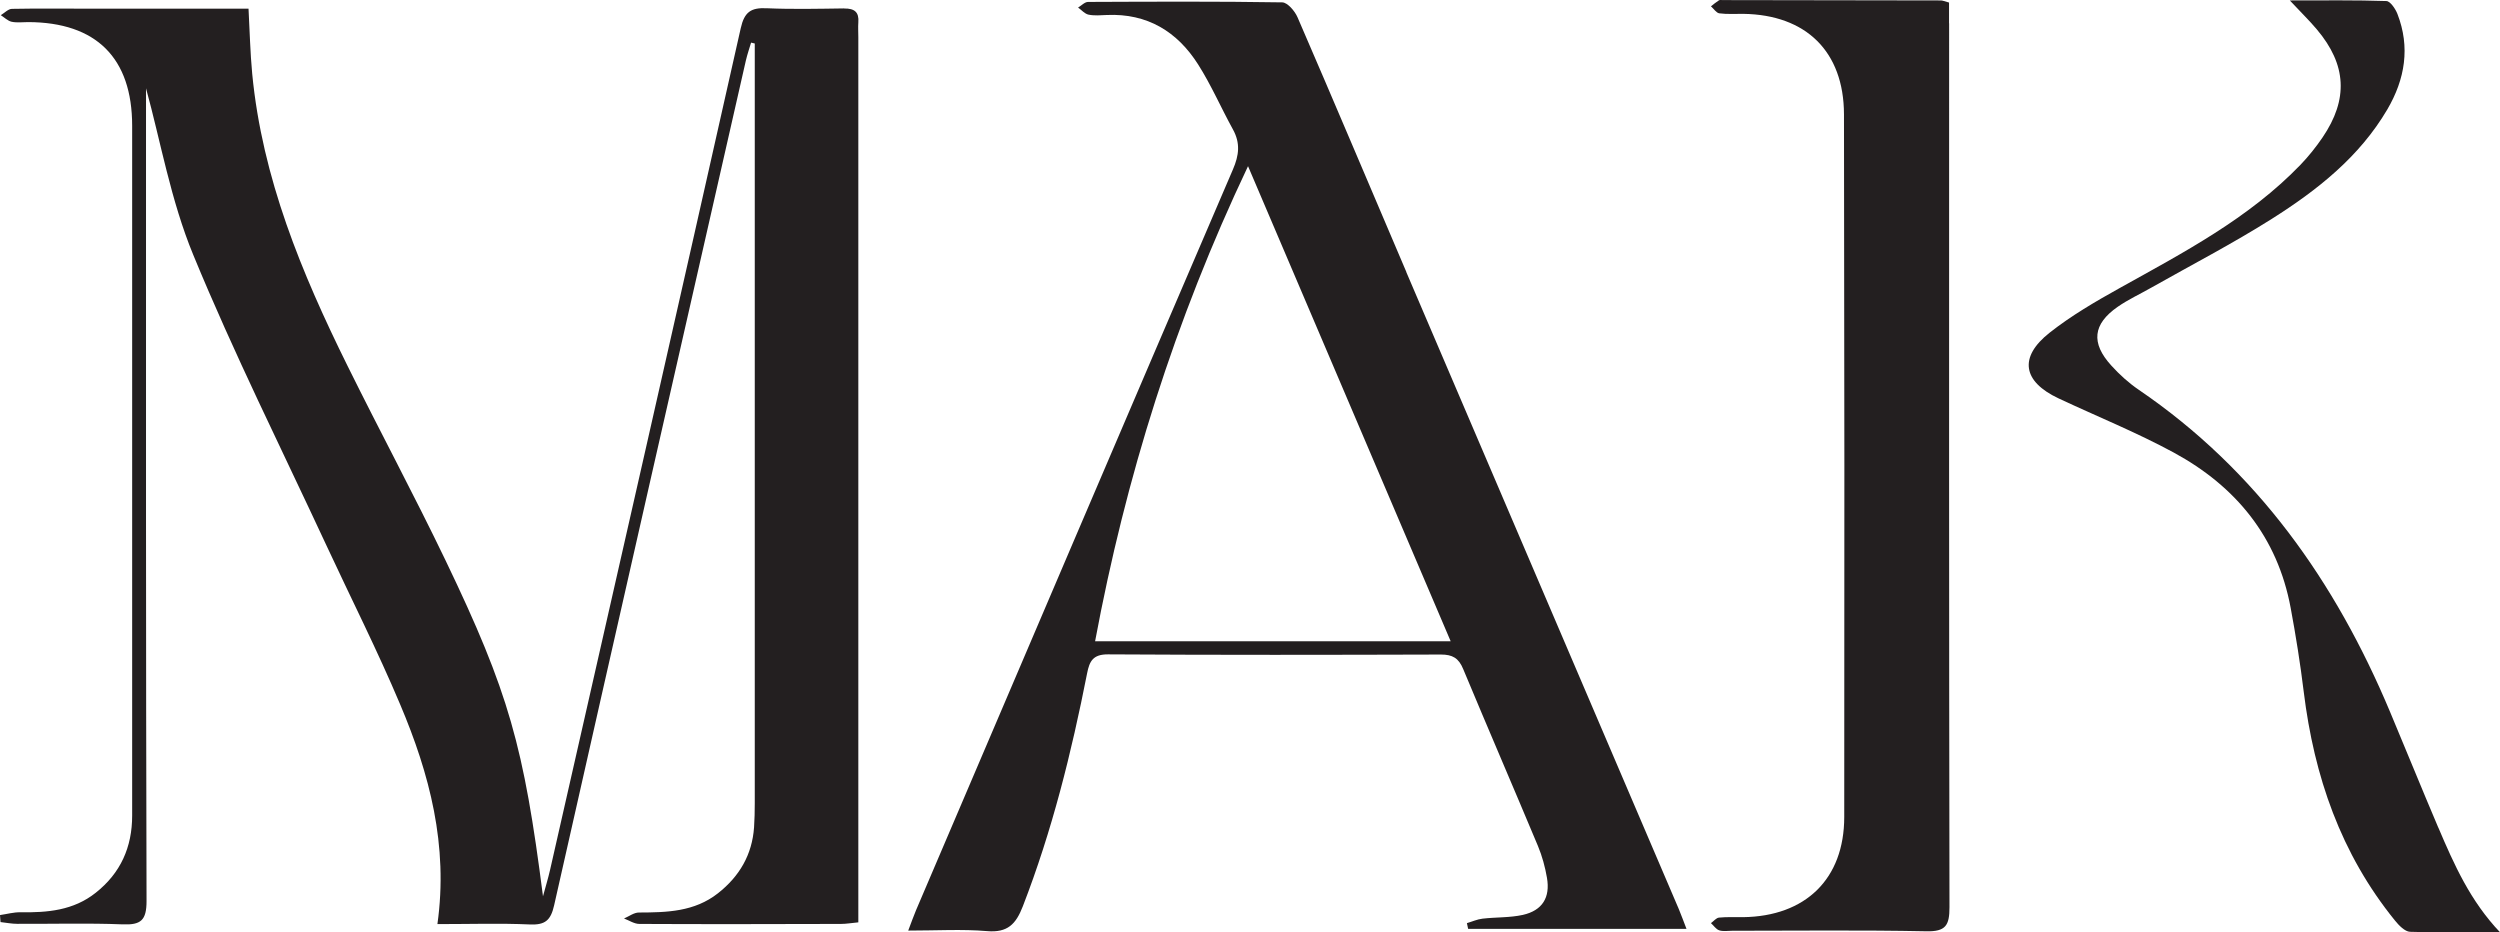 <svg viewBox="0 0 285.09 106.33" xmlns="http://www.w3.org/2000/svg" data-name="Layer 2" id="Layer_2">
  <defs>
    <style>
      .cls-1 {
        fill: #231f20;
      }
    </style>
  </defs>
  <g data-name="Layer 1" id="Layer_1-2">
    <g>
      <path d="M96.28.96c-2.95.04-5.91.11-8.86-.02-1.77-.08-2.53.41-2.95,2.28-7.19,32-14.47,63.98-21.74,95.97-.23,1.01-.54,2.01-.81,3.02-2.19-17.07-3.86-23.21-11.12-38.32-3.59-7.47-7.52-14.78-11.19-22.21-5.22-10.56-9.71-21.38-10.85-33.27-.23-2.42-.28-4.85-.42-7.42-6.1,0-12,0-17.9,0-3.02,0-6.05-.04-9.07.02-.43,0-.86.47-1.28.72.41.26.79.65,1.23.75.6.13,1.26.04,1.89.04,7.77.02,11.86,4.09,11.86,11.83,0,12.86,0,25.72,0,38.59,0,13.35,0,26.71,0,40.06,0,3.6-1.31,6.56-4.16,8.81-2.54,2.02-5.51,2.27-8.59,2.22-.77-.01-1.55.21-2.32.32.02.27.04.53.06.8.64.07,1.27.2,1.91.2,4.01.02,8.02-.1,12.02.06,2.08.08,2.72-.46,2.72-2.66-.08-29.31-.06-58.62-.06-87.93,0-1.81,0-3.62,0-4.75,1.65,5.98,2.82,12.78,5.39,19,4.62,11.22,10.06,22.1,15.18,33.12,2.81,6.05,5.83,12.01,8.42,18.16,3.34,7.89,5.5,16.07,4.24,25.03,3.77,0,7.15-.11,10.52.04,1.75.08,2.4-.45,2.79-2.18,7.25-32.13,14.56-64.25,21.87-96.36.16-.68.39-1.35.59-2.02.14.03.28.07.42.1v1.66c0,28.33,0,56.65,0,84.98,0,.91-.02,1.83-.08,2.74-.22,3.13-1.66,5.59-4.11,7.52-2.69,2.12-5.83,2.19-9.02,2.2-.57,0-1.13.44-1.7.68.58.22,1.17.62,1.75.62,7.66.04,15.33.02,22.99,0,.61,0,1.21-.11,1.98-.18v-2.67c0-32.75,0-65.51,0-98.26,0-.56-.04-1.13,0-1.69.1-1.19-.45-1.61-1.61-1.59Z" class="cls-1"></path>
      <path d="M160.38,31.03c-4.14-9.69-8.23-19.4-12.42-29.07-.31-.71-1.14-1.68-1.74-1.69-7.38-.12-14.76-.08-22.14-.05-.38,0-.76.42-1.14.64.39.28.76.72,1.19.81.67.14,1.4.07,2.1.04,4.6-.2,8.02,1.89,10.4,5.64,1.5,2.36,2.62,4.96,3.97,7.41.86,1.56.7,2.94,0,4.56-12.09,28.14-24.11,56.31-36.14,84.48-.28.67-.52,1.35-.89,2.32,3.25,0,6.14-.18,8.99.06,2.34.2,3.29-.79,4.08-2.83,3.34-8.62,5.55-17.53,7.33-26.57.27-1.38.67-2.17,2.39-2.16,12.65.08,25.31.06,37.96.02,1.31,0,2.02.4,2.53,1.64,2.81,6.74,5.71,13.45,8.53,20.19.48,1.15.82,2.4,1.03,3.63.39,2.25-.53,3.73-2.75,4.23-1.49.33-3.07.25-4.6.43-.61.07-1.19.34-1.78.51.05.22.1.43.14.65h24.9c-.33-.84-.58-1.55-.87-2.24-10.36-24.22-20.73-48.43-31.08-72.65ZM124.88,73.13c3.49-18.7,9.07-36.54,17.44-54.18,7.82,18.32,15.4,36.11,23.11,54.18h-40.55Z" class="cls-1"></path>
      <path d="M222.26,2.66V.29c-.53-.14-.73-.24-.93-.24-8.3-.02-16.59-.03-24.89-.04-.14,0-.31-.04-.42.03-.32.2-.61.45-.91.68.32.28.61.75.95.8.9.12,1.82.05,2.74.06,7.16.1,11.46,4.3,11.48,11.45.05,26.71.06,53.42.03,80.13,0,7.08-4.42,11.34-11.54,11.43-.91.01-1.83-.04-2.74.05-.32.03-.61.41-.92.63.31.28.58.7.94.82.45.15.97.05,1.47.05,7.38,0,14.77-.09,22.15.06,2.23.05,2.64-.69,2.64-2.75-.06-33.6-.04-67.2-.04-100.8Z" class="cls-1"></path>
      <path d="M278.05,94.37c-1.87-4.39-3.66-8.82-5.51-13.22-6.22-14.82-15.16-27.51-28.63-36.69-1.15-.78-2.22-1.75-3.15-2.78-2.34-2.57-2.1-4.72.73-6.69,1.21-.84,2.56-1.46,3.84-2.19,4.58-2.59,9.27-5.02,13.72-7.83,5.19-3.28,10-7.06,13.19-12.49,2.02-3.45,2.63-7.09,1.15-10.9-.23-.58-.81-1.44-1.25-1.46-3.52-.12-7.05-.07-11.02-.07,1.28,1.37,2.23,2.29,3.08,3.3,3.4,4.03,3.62,7.96.65,12.33-.75,1.1-1.59,2.15-2.51,3.11-5.9,6.12-13.33,10-20.64,14.07-2.75,1.53-5.51,3.14-7.97,5.08-3.55,2.8-3.07,5.57,1.02,7.49,4.39,2.06,8.9,3.88,13.14,6.18,7.07,3.84,11.83,9.62,13.33,17.72.59,3.17,1.1,6.37,1.49,9.57,1.18,9.61,4.22,18.45,10.39,26.06.45.56,1.14,1.28,1.74,1.3,3.42.12,6.84.06,10.26.06-3.4-3.57-5.25-7.74-7.04-11.94Z" class="cls-1"></path>
    </g>
  </g>
</svg>